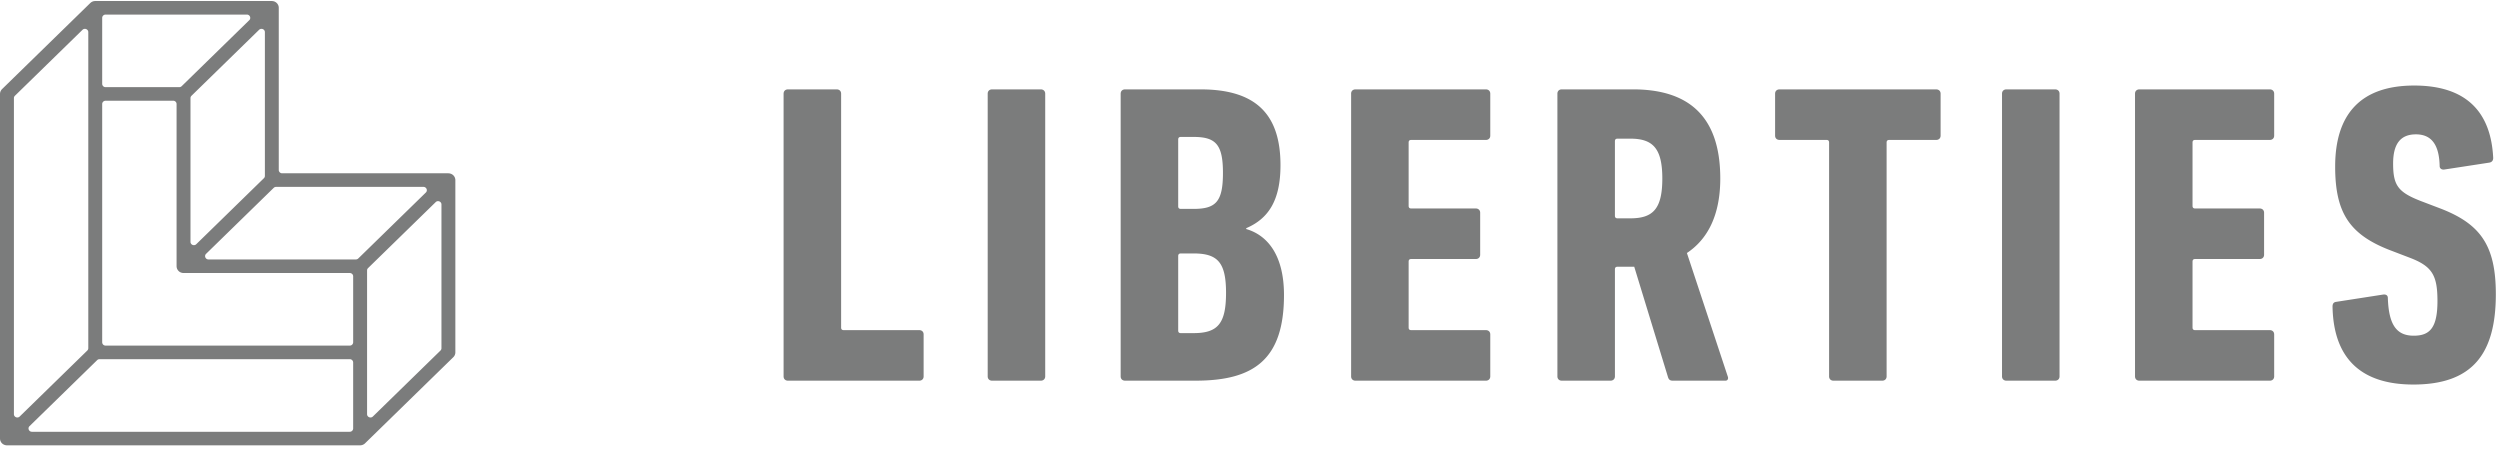 <svg width="154" height="28" fill="none" xmlns="http://www.w3.org/2000/svg"><g clip-path="url(#clip0_2485_1352)" fill="#7B7C7C"><path d="M1.82 26.249l4.163-4.063a.212.212 0 01.148-.061h15.416c.114 0 .208.092.208.204v4.064a.207.207 0 01-.208.204H1.967c-.187 0-.28-.22-.148-.348zM15.353 1.246L11.19 5.31a.211.211 0 01-.148.059H6.504a.206.206 0 01-.209-.204V1.102c0-.113.094-.204.21-.204h8.701c.187 0 .28.22.148.348zM26.232 11.86l-4.165 4.064a.21.21 0 01-.148.058h-9.075c-.186 0-.28-.219-.149-.347l4.165-4.063a.212.212 0 01.148-.06h9.076c.185 0 .28.22.148.348zm-3.62 9.847v-5.049c0-.054.021-.105.06-.143l4.166-4.064c.13-.128.356-.038.356.144v8.855a.2.2 0 01-.061.144l-4.164 4.063c-.132.129-.357.038-.357-.143v-3.807zM16.254 10.98l-4.164 4.063c-.131.128-.356.037-.356-.144V6.045c0-.055.022-.106.06-.144l4.165-4.064c.132-.128.358-.038.358.144v8.855a.198.198 0 01-.063.145zm-9.75-4.776h4.165c.114 0 .208.09.208.203V16.4l.001.006c0 .026.003.051.008.075.003.013.008.025.01.037.005.014.008.028.014.042.006.013.014.025.021.038.007.01.01.023.019.034a.56.56 0 00.044.053l.009.01c.003.003.007.005.011.01.016.015.035.03.053.042l.035.019c.013.006.025.014.04.02.014.006.028.009.043.013.012.004.024.009.037.01a.473.473 0 00.084.009h10.24c.115 0 .209.09.209.203v4.064a.206.206 0 01-.208.204H6.504a.206.206 0 01-.209-.204V6.408c0-.112.094-.203.21-.203zM.917 5.901l4.165-4.064c.132-.128.357-.038.357.144V21.45a.202.202 0 01-.062.144l-4.164 4.063c-.131.129-.356.038-.356-.143V6.044c0-.054.021-.105.06-.143zm27.08 16.005c.007-.013.015-.026.02-.038a.25.25 0 00.013-.042c.003-.013.009-.024.012-.037a.463.463 0 00.008-.074V11.087a.475.475 0 00-.008-.075l-.012-.036c-.004-.014-.007-.028-.013-.042-.005-.013-.013-.025-.02-.038l-.019-.034a.375.375 0 00-.044-.053l-.01-.011-.01-.007a.296.296 0 00-.055-.044c-.01-.007-.02-.011-.03-.017-.015-.008-.028-.016-.043-.022-.013-.005-.024-.007-.037-.011a.32.32 0 00-.044-.013c-.017-.004-.036-.004-.055-.006-.008 0-.018-.003-.029-.003h-10.24a.206.206 0 01-.209-.203V.473a.475.475 0 00-.008-.075c-.003-.013-.008-.024-.01-.036L17.14.32c-.005-.014-.013-.025-.02-.037L17.1.249a.375.375 0 00-.044-.053l-.01-.012-.01-.007a.328.328 0 00-.055-.044c-.01-.007-.02-.01-.03-.017-.016-.008-.029-.016-.044-.022-.012-.005-.023-.007-.037-.01a.309.309 0 00-.043-.014c-.019-.003-.036-.003-.055-.005-.01 0-.019-.003-.029-.003H5.867c-.01 0-.02.003-.029.003-.018.002-.037.002-.054.005a.332.332 0 00-.045.013c-.012.004-.024.006-.036.011-.015.006-.028.014-.042.022-.01.006-.022.01-.032.017a.323.323 0 00-.054.044l-.011.007L.125 5.491a.434.434 0 00-.053.064c-.008.011-.013.023-.018.034-.007.013-.015.025-.021.038-.006.014-.01.028-.014.041-.004.013-.008.025-.01.037a.37.37 0 00-.008.074L0 5.787v21.228l.001.006a.392.392 0 00.032.153c.006.013.014.025.021.038.005.011.01.023.018.034a.442.442 0 00.044.054l.01.01.01.009a.42.42 0 00.054.043l.034.019c.014.006.026.014.041.02.014.005.028.008.043.012.011.004.024.01.037.011a.395.395 0 00.084.008h21.754a.402.402 0 00.084-.008c.013-.002.024-.007.037-.01.015-.005.028-.008.042-.014a.174.174 0 00.041-.02c.011-.006.024-.011.033-.018a.324.324 0 00.055-.043l.011-.01 5.438-5.306.01-.01a.72.72 0 00.044-.053l.019-.034zM48.27 5.77c0-.158.107-.264.27-.264h3.001c.163 0 .272.106.272.265v14.407c0 .105.053.158.162.158h4.65c.164 0 .27.105.27.265v2.585c0 .157-.106.264-.27.264h-8.084c-.164 0-.272-.107-.272-.264V5.77zm12.572 0c0-.158.108-.264.27-.264h3.002c.162 0 .271.106.271.265v17.415c0 .157-.11.264-.271.264h-3.001c-.163 0-.271-.107-.271-.264V5.77zM72.74 20.52h.784c1.487 0 2-.58 2-2.48 0-1.873-.513-2.428-2-2.428h-.785c-.108 0-.162.054-.162.159v4.592c0 .105.054.157.162.157zm.784-7.652c1.378 0 1.81-.449 1.81-2.216 0-1.74-.432-2.217-1.81-2.217h-.785c-.108 0-.162.053-.162.16v4.115c0 .106.054.158.162.158h.785zm-4.49-7.097c0-.16.109-.265.27-.265h4.651c3.408 0 4.923 1.532 4.923 4.67 0 2.192-.758 3.3-2.11 3.88v.053c1.352.395 2.326 1.662 2.326 4.064 0 3.957-1.84 5.276-5.436 5.276h-4.353c-.162 0-.272-.105-.272-.263V5.771zm14.194-.001c0-.158.108-.264.271-.264h8.032c.161 0 .27.106.27.265v2.586c0 .157-.109.263-.27.263h-4.597c-.11 0-.162.053-.162.158v3.906c0 .105.052.158.162.158h3.974c.163 0 .271.106.271.264v2.586c0 .159-.108.263-.271.263h-3.974c-.11 0-.162.053-.162.16v4.063c0 .105.052.158.162.158h4.597c.161 0 .27.105.27.265v2.585c0 .157-.109.264-.27.264H83.5c-.163 0-.271-.107-.271-.264V5.77zm19.171 5.225c0-1.873-.594-2.454-1.974-2.454h-.784c-.109 0-.162.053-.162.158v4.592c0 .105.053.158.162.158h.784c1.38 0 1.974-.554 1.974-2.454zm.649 12.455c-.161 0-.244-.053-.297-.211l-2.082-6.808h-1.028c-.109 0-.162.053-.162.157v6.598c0 .157-.109.264-.271.264h-3c-.164 0-.272-.107-.272-.264V5.77c0-.159.108-.265.271-.265h4.381c3.272 0 5.381 1.504 5.381 5.49 0 2.268-.784 3.747-2.056 4.59l2.515 7.6c.055.131 0 .264-.135.264h-3.245zm9.895 0c-.162 0-.271-.106-.271-.264V8.779c0-.107-.053-.16-.163-.16h-2.893c-.161 0-.27-.105-.27-.262V5.77c0-.158.109-.263.27-.263h9.655c.161 0 .27.105.27.263v2.587c0 .157-.109.263-.27.263h-2.894c-.108 0-.162.052-.162.159v14.407c0 .158-.108.264-.271.264h-3.001zm10.381-17.68c0-.158.108-.264.272-.264h3c.163 0 .272.106.272.265v17.415c0 .157-.109.264-.272.264h-3c-.164 0-.272-.107-.272-.264V5.77zm8.193 0c0-.158.108-.264.271-.264h8.032c.161 0 .269.106.269.265v2.586c0 .157-.108.263-.269.263h-4.598c-.109 0-.162.053-.162.158v3.906c0 .105.053.158.162.158h3.974c.164 0 .272.106.272.264v2.586c0 .159-.108.263-.272.263h-3.974c-.109 0-.162.053-.162.16v4.063c0 .105.053.158.162.158h4.598c.161 0 .269.105.269.265v2.585c0 .157-.108.264-.269.264h-8.032c-.163 0-.271-.107-.271-.264V5.77zm17.143 17.917c-3.327 0-4.922-1.716-4.976-4.802 0-.158.054-.265.217-.29l2.893-.449c.189-.026.297.052.297.21.055 1.663.541 2.323 1.596 2.323 1.001 0 1.46-.5 1.46-2.137 0-1.584-.324-2.138-1.704-2.665l-1.108-.424c-2.597-.975-3.489-2.321-3.489-5.196 0-3.247 1.596-4.988 4.868-4.988 3.218 0 4.731 1.637 4.867 4.459 0 .16-.08.264-.243.29l-2.758.423c-.162.027-.297-.053-.297-.211-.028-1.292-.488-1.954-1.462-1.954-.946 0-1.405.58-1.405 1.796 0 1.346.297 1.768 1.731 2.321l1.108.422c2.515.95 3.488 2.27 3.488 5.304 0 3.668-1.432 5.568-5.083 5.568z"/></g><defs><clipPath id="clip0_2485_1352"><path fill="#fff" d="M0 0h154v28H0z"/></clipPath></defs></svg>
